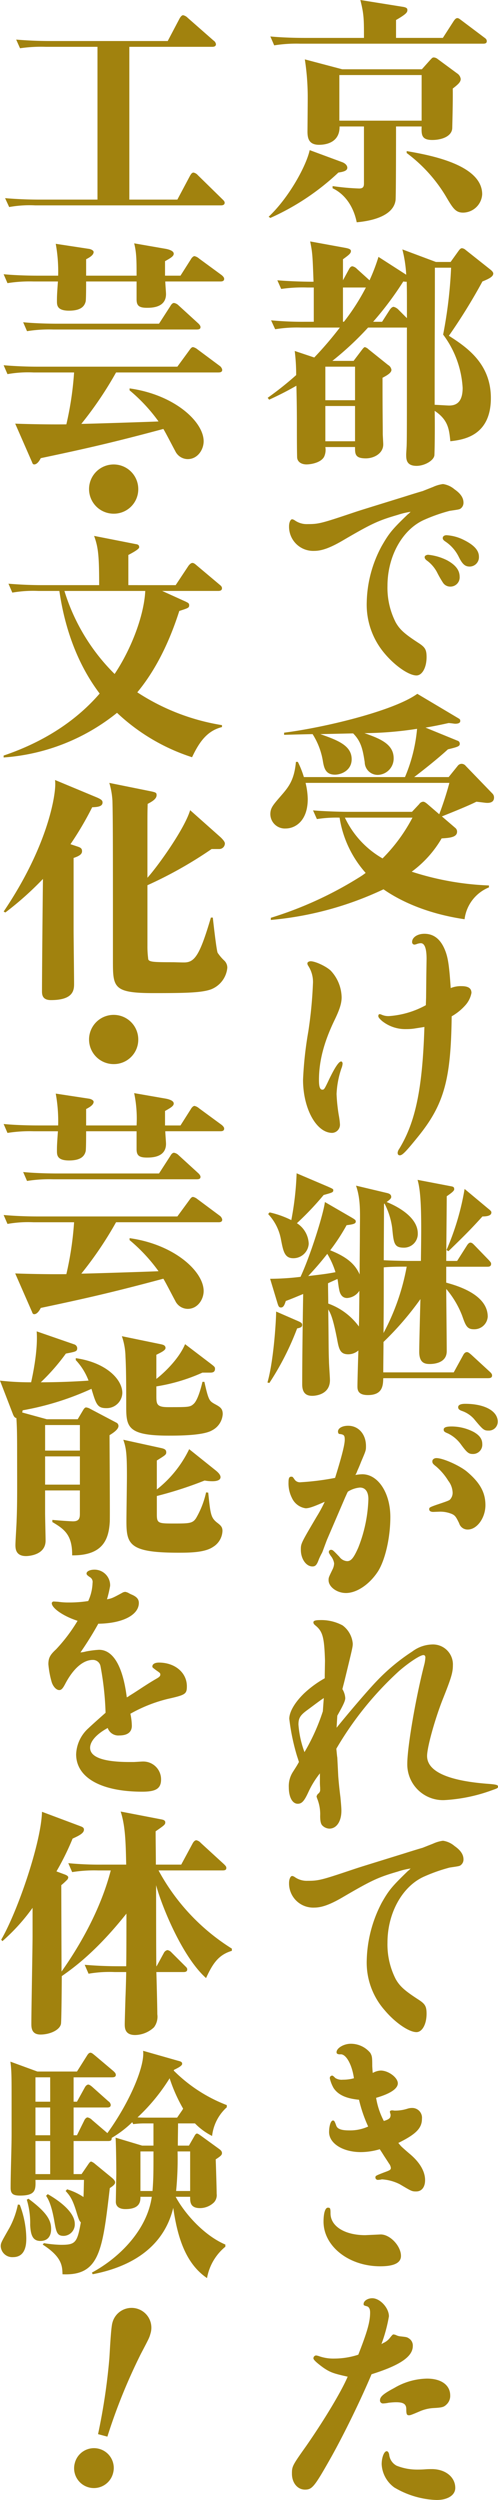 <svg id="main-catch" xmlns="http://www.w3.org/2000/svg" xmlns:xlink="http://www.w3.org/1999/xlink" width="118.891" height="596.687" viewBox="0 0 118.891 596.687">
  <defs>
    <clipPath id="clip-path">
      <rect id="長方形_152" data-name="長方形 152" width="118.891" height="596.687" fill="none"/>
    </clipPath>
  </defs>
  <g id="グループ_290" data-name="グループ 290" clip-path="url(#clip-path)">
    <path id="パス_3351" data-name="パス 3351" d="M45.834,41.187A58.24,58.24,0,0,1,29.59,52.018l-.4-.288c4.839-4.551,8.988-12.154,9.792-15.9l7.777,2.879c.749.288,1.211.809,1.211,1.325,0,.749-.978.98-2.132,1.151M80.4,10.427H36.732a33.42,33.42,0,0,0-6.221.4L29.59,8.7c3.571.347,7.6.347,8.179.347H51.941c0-4.437,0-5.645-.864-9.045l10.08,1.615c1.151.171,1.151.516,1.151.8,0,.519-.229.923-2.707,2.362V9.045H70.777L73.37,5.012c.174-.231.461-.692.864-.692.345,0,.633.288,1.037.578L80.626,8.93c.4.288.635.459.635.921,0,.519-.461.576-.864.576M73.139,21.142c.057,3.109-.116,8.928-.116,9.33,0,2.017-2.417,2.938-4.779,2.938-2.593,0-2.593-1.266-2.536-3.224H59.6c0,1.613,0,16.819-.114,17.626-.578,4.089-6.623,5.012-9.275,5.243-.69-3.457-2.591-6.625-5.76-8.122v-.521a56.952,56.952,0,0,0,6.335.578c.98,0,1.154-.461,1.154-1.211V30.186H46.122c.057,4.089-3.687,4.377-4.9,4.377-2.477,0-2.764-1.613-2.764-3.169,0-.4.057-6.511.057-7.717a59.581,59.581,0,0,0-.69-9.506l8.926,2.362H65.767l1.956-2.189c.461-.461.521-.633.923-.633a1.673,1.673,0,0,1,.921.4l4.61,3.4a1.884,1.884,0,0,1,.864,1.327c0,.747-.576,1.266-1.9,2.3m-7.432-3.226H46.065V28.8H65.708ZM75.616,50.75c-1.844,0-2.477-1.094-4.206-4.032a35.935,35.935,0,0,0-9.273-10.2V36.06c5.3.923,18.03,3.171,18.03,10.313a4.63,4.63,0,0,1-4.551,4.377" transform="translate(34.949)" fill="#a1820e"/>
    <path id="パス_3352" data-name="パス 3352" d="M80.351,35.782a135.53,135.53,0,0,1-8.008,12.963c4.434,2.822,10.023,6.74,10.023,14.864,0,9.159-6.74,9.963-9.678,10.31-.288-2.767-.459-5.072-3.744-7.26.057,1.5.057,7.72-.055,10.543-.059,1.266-2.305,2.593-4.265,2.593-2.477,0-2.477-1.615-2.477-2.709,0-.345.116-1.9.116-2.246.055-2.015.055-4.608.055-28.055H53.047a72.986,72.986,0,0,1-8.526,7.95h5.067l1.96-2.591c.231-.29.516-.694.749-.694a2.084,2.084,0,0,1,.861.521l4.667,3.744a1.607,1.607,0,0,1,.806,1.151c0,.692-.921,1.266-2.132,1.9,0,9.506.057,10.541.057,13.422,0,.345.116,2.074.116,2.479,0,2.189-2.246,3.338-4.149,3.338-2.591,0-2.591-1.035-2.591-2.705H42.849a3.889,3.889,0,0,1-.288,2.305c-.749,1.439-3.167,1.844-4.206,1.844-1.266,0-2.189-.637-2.244-1.672-.059-1.96-.059-6.164-.059-6.913,0-2.477,0-5.3-.114-10.2-2.305,1.325-4.149,2.246-6.509,3.34l-.347-.459a77.407,77.407,0,0,0,6.8-5.417,45.862,45.862,0,0,0-.345-5.76L40.2,53.929a85.2,85.2,0,0,0,6.107-7.144H37.09a31.987,31.987,0,0,0-6.221.4l-.98-2.132a78.849,78.849,0,0,0,8.238.345h1.958V37.224h-1.5a35.479,35.479,0,0,0-6.28.345L31.385,35.5c3.457.286,6.97.345,8.643.345-.231-6.109-.231-6.8-.806-9.62l8.526,1.556c.806.171,1.209.345,1.209.749,0,.574-.576.978-1.9,1.956V35.5l1.439-2.65c.171-.347.461-.692.809-.692a2.076,2.076,0,0,1,1.094.633l3,2.709a45.2,45.2,0,0,0,2.132-5.588l6.623,4.261a30.834,30.834,0,0,0-.923-6.047l8.01,3h3.512l1.9-2.65c.174-.231.461-.633.806-.633a1.523,1.523,0,0,1,.864.4L82.194,32.9c.519.4.747.749.747.978,0,.692-.861,1.211-2.591,1.9M49.936,56.117H42.849v8.008h7.087Zm0,9.39H42.849v8.412h7.087ZM47.055,37.224V45.4h.231a51.978,51.978,0,0,0,5.241-8.179Zm15.209-1.382a3.7,3.7,0,0,1-.806-.059,77.716,77.716,0,0,1-7.2,9.62h2.134l1.844-2.879c.171-.233.516-.692.921-.692a2.487,2.487,0,0,1,1.211.749l1.956,1.958c0-6.392,0-6.509-.055-8.7m8.7,12.616a108.063,108.063,0,0,0,1.9-15.958H69v.921c0,12.1-.057,15.325-.057,31.8.347,0,3.054.174,3.457.174,1.556,0,3.226-.635,3.226-4.206a23.387,23.387,0,0,0-4.665-12.73" transform="translate(34.824 31.398)" fill="#a1820e"/>
    <path id="パス_3353" data-name="パス 3353" d="M60.434,59.2a18.971,18.971,0,0,0-3.109.747c-4.551,1.327-6.107,2.017-12.9,5.992-3.112,1.844-5.184,2.593-6.97,2.593a5.766,5.766,0,0,1-6.05-5.876c0-.923.345-1.672.749-1.672a1.5,1.5,0,0,1,.578.233,4.957,4.957,0,0,0,3.109.921c2.65,0,3.283-.174,11-2.764,1.729-.578,2.129-.692,12.154-3.8,2.362-.749,3.918-1.211,4.322-1.323.286-.116,1.149-.461,2.477-.982a8.166,8.166,0,0,1,2.36-.69,5.415,5.415,0,0,1,2.767,1.268c1.5,1.037,2.129,2.072,2.129,3.169a1.69,1.69,0,0,1-.574,1.325c-.347.288-.347.288-2.709.633a39.55,39.55,0,0,0-5.933,2.072c-5.3,2.248-8.93,8.7-8.93,15.841a18.15,18.15,0,0,0,1.96,8.7c.978,1.729,2.132,2.764,5.415,4.9,1.613,1.039,1.96,1.613,1.96,3.4,0,2.477-1.037,4.377-2.419,4.377-1.789,0-5.072-2.246-7.548-5.184A18.008,18.008,0,0,1,49.952,80.74a29.33,29.33,0,0,1,3.571-13.365c1.727-3,2.419-3.916,6.335-7.66l.116-.057.171-.176Zm8.7,11.578c2.015,1.094,3,2.36,3,3.916a2.2,2.2,0,0,1-2.189,2.364,2.066,2.066,0,0,1-1.787-.923A25.814,25.814,0,0,1,66.712,73.6a8.331,8.331,0,0,0-2.246-2.65c-.516-.345-.69-.633-.69-.921s.288-.519.806-.576a12.861,12.861,0,0,1,4.551,1.325m4.032-4.839c2.419,1.211,3.571,2.477,3.571,3.975a2.231,2.231,0,0,1-2.189,2.362c-1.094,0-1.727-.521-2.593-2.248a9.37,9.37,0,0,0-3.34-3.8c-.4-.288-.519-.516-.519-.749,0-.4.347-.69.921-.69a10.555,10.555,0,0,1,4.149,1.151" transform="translate(37.601 62.951)" fill="#a1820e"/>
    <path id="パス_3354" data-name="パス 3354" d="M81.157,101.392c-.4,0-.633-.057-2.593-.283-1.784.919-5.931,2.591-8.236,3.509l3.226,2.769a1.129,1.129,0,0,1,.4.864c0,1.268-1.5,1.5-3.685,1.613a26.183,26.183,0,0,1-7.144,7.948A67.793,67.793,0,0,0,81.559,121.1v.461a9.464,9.464,0,0,0-5.817,7.6c-10.2-1.5-16.474-5.124-19.355-7.142a79.253,79.253,0,0,1-26.9,7.315v-.516a89.428,89.428,0,0,0,21.139-9.678,15.285,15.285,0,0,0,1.5-1.037A25.824,25.824,0,0,1,45.9,104.91a30.643,30.643,0,0,0-5.415.345l-.923-2.074c3.573.29,7.605.343,8.181.343H63.184l1.727-1.841a1.235,1.235,0,0,1,.923-.574c.231,0,.4.057.921.459l2.938,2.534a78.113,78.113,0,0,0,2.422-7.487H37.782a17.435,17.435,0,0,1,.519,3.859c0,5.357-3.112,7.027-5.243,7.027a3.458,3.458,0,0,1-3.687-3.4c0-1.5.635-2.189,2.419-4.263,1.844-2.129,3.283-3.742,3.687-8.236h.461a22.158,22.158,0,0,1,1.439,3.628H61.514A38.108,38.108,0,0,0,64.4,83.712a84.834,84.834,0,0,1-12.558,1.035c3.571,1.268,6.97,2.538,6.97,5.99a3.9,3.9,0,0,1-3.744,3.973,3.092,3.092,0,0,1-3.169-3.05c-.461-3-.864-4.953-2.764-6.854l-7.834.174c4.089,1.439,7.487,2.7,7.487,5.99,0,2.707-2.534,3.687-3.973,3.687-2.362,0-2.65-1.729-2.938-3.457a17.189,17.189,0,0,0-2.419-6.221c-2.536.055-4.9.112-6.8.169v-.516c9.561-1.209,26.152-5.186,31.8-9.273l9.965,5.933a.573.573,0,0,1,.288.574c0,.4-.4.635-1.211.635-.229,0-.345-.057-1.556-.171-2.072.461-3.454.745-5.529,1.094l7.605,3.112a.742.742,0,0,1,.576.749c0,.574-.4.743-2.824,1.321-2.879,2.652-7.144,5.935-8.065,6.625h8.236l2.134-2.648a1.2,1.2,0,0,1,.98-.519,1.31,1.31,0,0,1,.978.519l6.395,6.623a1.321,1.321,0,0,1,.345.923c0,1.264-1.268,1.264-1.613,1.264M47.172,104.91a22.065,22.065,0,0,0,8.985,9.733A39.826,39.826,0,0,0,63.3,104.91Z" transform="translate(35.169 90.239)" fill="#a1820e"/>
    <path id="パス_3355" data-name="パス 3355" d="M39.547,110.234a9.562,9.562,0,0,1,2.591,6.337c0,1.442-.461,2.938-1.784,5.645-2.477,5.184-3.63,9.678-3.63,14.112,0,1.556.231,2.305.809,2.305.4,0,.516-.174,1.266-1.729,1.613-3.454,2.65-5.01,3.224-5.01.176,0,.347.229.347.519a3.8,3.8,0,0,1-.288,1.151,21.783,21.783,0,0,0-1.154,6.107,41.11,41.11,0,0,0,.521,5.01,17.8,17.8,0,0,1,.288,2.189,1.955,1.955,0,0,1-1.844,2.077c-3.8,0-6.97-5.819-6.97-12.675A88.91,88.91,0,0,1,34.19,124.7,102.852,102.852,0,0,0,35.284,113.4a7.057,7.057,0,0,0-1.151-4.377,1.081,1.081,0,0,1-.174-.521c0-.288.286-.459.635-.516,1.035-.116,3.8,1.151,4.953,2.246M62.3,116.685l.057-5.472.059-3.8c0-2.477-.461-3.742-1.382-3.742A3.048,3.048,0,0,0,60,103.9a2.149,2.149,0,0,1-.519.114.589.589,0,0,1-.521-.635c0-1.094,1.27-1.956,2.938-1.956q3.458,0,5.015,4.144c.633,1.672.921,3.573,1.266,8.816a6.275,6.275,0,0,1,2.593-.461c1.613,0,2.362.519,2.362,1.613a6.118,6.118,0,0,1-1.556,3.052,12.867,12.867,0,0,1-3.169,2.536c-.174,15.033-1.784,20.968-7.95,28.631-2.938,3.628-3.8,4.549-4.434,4.549-.347,0-.519-.229-.519-.633a1.9,1.9,0,0,1,.345-.864c3.918-6.395,5.588-14.4,6.047-29.149-.345.057-.633.116-.69.116L59.766,124a12.362,12.362,0,0,1-2.189.174,8.866,8.866,0,0,1-5.819-1.958c-.633-.576-.864-.864-.864-1.154s.114-.459.345-.459a1.444,1.444,0,0,1,.4.114,3.954,3.954,0,0,0,1.9.345,21.305,21.305,0,0,0,8.7-2.593Z" transform="translate(39.423 121.448)" fill="#a1820e"/>
    <path id="パス_3356" data-name="パス 3356" d="M36.141,164.471a66.216,66.216,0,0,1-6.625,13.02l-.459-.116c1.5-5.241,2.072-14.861,2.072-16.936l4.9,2.134c.921.4,1.325.576,1.325,1.037,0,.574-.461.69-1.209.861m6.335-31.854a70.751,70.751,0,0,1-6.392,6.74,6.071,6.071,0,0,1,2.822,4.9,3.669,3.669,0,0,1-3.687,3.457c-2.189,0-2.417-1.844-3-4.782a11.917,11.917,0,0,0-3-5.759l.345-.4a22.416,22.416,0,0,1,5.184,1.844,71.97,71.97,0,0,0,1.268-11.176l7.432,3.167c1.154.519,1.325.578,1.325.866,0,.519-.231.574-2.305,1.151m39.345,43.72H56.707c-.059,1.732-.116,4.032-3.687,4.032-2.479,0-2.479-1.38-2.479-2.129,0-1.211.174-7.2.231-8.526a3.7,3.7,0,0,1-2.419.923c-2.015,0-2.248-1.327-2.707-3.8-.98-4.955-1.5-5.933-2.074-6.911.116,8.293.057,9.216.174,12.442,0,.633.231,3.744.231,4.434,0,3.747-4.032,3.747-4.2,3.747-.982,0-2.422-.233-2.422-2.709,0-4.149.057-11.4.231-21.6-2.764,1.151-3.052,1.266-4.147,1.67-.288.864-.521,1.556-1.154,1.556-.519,0-.633-.345-.923-1.325l-1.668-5.529a63,63,0,0,0,7.256-.461c2.364-5.07,5.474-14.978,5.821-17.859l6.164,3.573c1.094.633,1.209.749,1.209,1.094,0,.574-.864.69-2.191.861a46.884,46.884,0,0,1-3.916,5.992c4.089,1.613,5.992,3.4,7.027,5.76,0-2.938.059-8.065.059-9.792,0-4.608.286-7.893-.923-11.4l7.258,1.727c.519.114,1.154.288,1.154.98,0,.459-.749.921-1.094,1.209.574.231,7.43,2.881,7.43,7.489a3.282,3.282,0,0,1-3.342,3.4c-2.3,0-2.417-1.037-2.764-4.667a17.9,17.9,0,0,0-1.844-5.876l-.114.116c0,1.9-.059,11.288-.059,13.422,1.9.114,5.417.171,5.762.171H65.69c.116-8.638.233-15.9-.8-19.353l7.834,1.5c.635.114.923.171.923.749,0,.459-.982,1.094-1.787,1.67,0,2.189-.116,12.961-.116,15.437h2.593l2.305-3.628c.171-.288.516-.749.861-.749.4,0,.692.345.982.633l3.454,3.573c.345.4.519.576.519.864,0,.635-.519.69-.864.69H71.739v3.8c2.764.747,9.908,2.879,9.908,8.122a3.208,3.208,0,0,1-3.34,3c-1.613,0-1.96-.923-2.764-3.226a22.164,22.164,0,0,0-3.8-6.395c0,2.132.116,12.5.116,14.864,0,3.052-3.573,3.052-4.089,3.052-1.384,0-2.479-.459-2.479-2.938,0-1.786.231-10.6.29-12.556A72.7,72.7,0,0,1,56.764,167.7c0,1.67-.057,5.529-.057,7.258H73.526l2.246-4.092c.174-.345.461-.749.923-.749.345,0,.747.4,1.037.635l4.377,4.03c.516.461.576.694.576.923,0,.576-.519.633-.864.633m-38.48-29.666c-1.325,1.67-2.305,2.881-4.553,5.3,4.322-.519,4.61-.576,6.511-.921a19.815,19.815,0,0,0-1.958-4.38m4.722,10.541c-1.382,0-1.787-1.323-1.9-2.129-.114-.347-.288-2.074-.4-2.422-.345.174-1.956.866-2.244,1.039,0,1.209.055,3.571.055,4.839a15.568,15.568,0,0,1,7.318,5.472c.057-2.074.057-2.707.114-8.526a3.769,3.769,0,0,1-2.938,1.727m8.755-7.315c0,7.948,0,8.814-.055,15.668a54,54,0,0,0,5.531-15.841c-1.672,0-3.8,0-5.476.174m23.563-12.154c-2.767,3.054-4.263,4.551-8.122,8.293l-.461-.286a62,62,0,0,0,4.32-14.574l5.588,4.665c.806.633.806.749.806.978,0,.923-1.672.923-2.132.923" transform="translate(34.793 152.595)" fill="#a1820e"/>
    <path id="パス_3357" data-name="パス 3357" d="M40.509,184.962c-.635,1.668-1.037,2.822-1.151,3.052a15.1,15.1,0,0,0-.806,1.67c-.461,1.268-.806,1.613-1.5,1.613-1.5,0-2.767-1.787-2.767-3.975,0-1.5,0-1.5,3.8-7.948a34,34,0,0,0,1.9-3.514c-2.477,1.094-3.687,1.554-4.551,1.554a4.271,4.271,0,0,1-3.283-2.477,7.648,7.648,0,0,1-.809-3.744c0-.978.176-1.323.637-1.323.345,0,.345,0,.861.747a1.549,1.549,0,0,0,1.439.576,62.388,62.388,0,0,0,8.181-1.037c1.613-5.184,2.305-7.948,2.305-9.1,0-1.039-.171-1.268-1.325-1.384-.174-.055-.288-.288-.288-.576,0-.806,1.037-1.382,2.419-1.382,2.477,0,4.263,2.015,4.263,4.839,0,1.037,0,1.037-1.154,3.744-.288.747-.576,1.441-.921,2.191a3.988,3.988,0,0,1-.461.978,10.116,10.116,0,0,1,1.672-.174c3.742,0,6.682,4.434,6.682,10.2,0,4.9-1.211,10.2-2.94,12.963-2.015,3.109-5.07,5.182-7.66,5.182-2.189,0-4.147-1.494-4.147-3.05,0-.635,0-.635.978-2.65a3.483,3.483,0,0,0,.347-1.382,3.76,3.76,0,0,0-.809-1.787c-.345-.519-.461-.749-.461-.923a.519.519,0,0,1,.521-.519c.4,0,.461.057,2.015,1.672a2.463,2.463,0,0,0,1.844,1.035c.923,0,1.556-.747,2.65-3.224a34.1,34.1,0,0,0,2.419-11.581c0-1.784-.749-2.764-2.017-2.764a6.413,6.413,0,0,0-2.879.98c-.231.4-.4.864-.576,1.209Zm25.4-6.682c-.635,0-.98-.231-.98-.633s.057-.461,1.67-1.039c2.938-.978,2.938-1.037,3.226-1.209a2.325,2.325,0,0,0,.692-1.784,4.874,4.874,0,0,0-1.037-2.767,14.46,14.46,0,0,0-2.881-3.4c-.806-.633-.921-.8-.921-1.266,0-.4.4-.749.98-.749,1.554,0,5.415,1.727,7.2,3.167,3.171,2.65,4.494,5.015,4.494,8.065s-2.017,5.821-4.206,5.821a2.093,2.093,0,0,1-2.072-1.5c-.749-1.556-.98-1.844-1.67-2.189a7.3,7.3,0,0,0-2.883-.578Zm9.675-19.067c1.384.8,2.017,1.67,2.017,2.879a2.211,2.211,0,0,1-2.246,2.362c-.98,0-1.382-.288-2.822-2.246a8.354,8.354,0,0,0-3.112-2.65c-.864-.345-1.037-.519-1.037-.923,0-.516.576-.749,1.9-.749a11.45,11.45,0,0,1,5.3,1.327m5.7-2.479a2.093,2.093,0,0,1-2.132,2.134c-1.151,0-1.325-.116-3.573-2.824a6.858,6.858,0,0,0-2.938-1.9c-.574-.229-.8-.459-.8-.861,0-.521.576-.806,1.67-.806,4.665,0,7.777,1.727,7.777,4.261" transform="translate(37.538 182.579)" fill="#a1820e"/>
    <path id="パス_3358" data-name="パス 3358" d="M38.807,212.546a21.831,21.831,0,0,0-2.764,4.494c-.98,2.129-1.556,2.764-2.534,2.764-1.268,0-2.134-1.556-2.134-3.975a6.237,6.237,0,0,1,.982-3.63c.919-1.439.919-1.439,1.439-2.36-.174-.576-.345-1.094-.461-1.439a51.577,51.577,0,0,1-1.844-8.871c0-1.672,1.325-3.918,3.514-6.05a24.919,24.919,0,0,1,4.953-3.628v-.866l.059-3.34c-.174-5.531-.519-6.97-2.305-8.412-.345-.286-.461-.461-.461-.747,0-.347.461-.519,1.5-.519a10.673,10.673,0,0,1,5.472,1.266,6.045,6.045,0,0,1,2.422,4.32c0,.806,0,.806-2.017,9.1l-.459,1.784a4.719,4.719,0,0,1,.69,2.132c0,.633-.4,1.556-1.9,4.206l-.174,2.881c3.4-4.206,7.777-9.275,9.561-11.119a47.118,47.118,0,0,1,8.526-7.087,8.248,8.248,0,0,1,4.725-1.668,4.761,4.761,0,0,1,4.953,5.01c0,1.672-.4,3-2.3,7.777-1.9,4.722-3.859,11.693-3.859,13.826,0,3.628,4.839,5.876,14.226,6.625,2.364.171,2.709.288,2.709.69,0,.345-.116.4-1.442.864a38.962,38.962,0,0,1-11.462,2.362,8.526,8.526,0,0,1-8.757-8.7c0-3.977,2.015-15.786,4.089-23.792a9.359,9.359,0,0,0,.231-1.556c0-.347-.174-.576-.461-.576-.806,0-3.571,1.844-5.876,3.859A78.841,78.841,0,0,0,42.725,206.67c.114,1.094.171,1.844.231,2.074l.229,4.492q.175,2.334.521,5.012c.114,1.325.229,2.419.229,3.226,0,2.536-1.151,4.265-2.879,4.265a2.491,2.491,0,0,1-1.615-.694c-.4-.345-.576-1.035-.576-2.36a10,10,0,0,0-.747-4.206c-.059-.231-.116-.345-.116-.4a1.271,1.271,0,0,1,.4-.69,1.108,1.108,0,0,0,.461-1.037v-.4a14.766,14.766,0,0,1-.057-1.729Zm.923-17.973c-.866.578-.866.578-3.8,2.767-1.844,1.323-2.248,2.015-2.248,3.571a23.885,23.885,0,0,0,1.439,6.566,48.646,48.646,0,0,0,4.38-9.735Z" transform="translate(37.57 210.712)" fill="#a1820e"/>
    <path id="パス_3359" data-name="パス 3359" d="M60.434,206.556a18.751,18.751,0,0,0-3.109.749c-4.551,1.325-6.107,2.017-12.9,5.99-3.112,1.844-5.184,2.593-6.97,2.593a5.766,5.766,0,0,1-6.05-5.876c0-.923.345-1.672.749-1.672a1.5,1.5,0,0,1,.578.233,4.957,4.957,0,0,0,3.109.921c2.65,0,3.283-.171,11-2.764,1.732-.578,2.132-.69,12.156-3.8,2.362-.749,3.918-1.211,4.322-1.325.286-.116,1.149-.462,2.474-.98a8.149,8.149,0,0,1,2.362-.692,5.4,5.4,0,0,1,2.764,1.268c1.5,1.037,2.132,2.074,2.132,3.169a1.678,1.678,0,0,1-.576,1.325c-.345.288-.345.288-2.707.635a39.3,39.3,0,0,0-5.933,2.072c-5.3,2.246-8.93,8.7-8.93,15.841a18.15,18.15,0,0,0,1.96,8.7c.978,1.727,2.132,2.764,5.415,4.894,1.613,1.039,1.958,1.615,1.958,3.4,0,2.477-1.035,4.377-2.417,4.377-1.789,0-5.072-2.246-7.548-5.184a17.2,17.2,0,0,1-4.32-12.038,31.053,31.053,0,0,1,3.571-13.653c1.729-3.054,2.477-3.918,6.337-7.663l.116-.057.171-.174Z" transform="translate(37.601 239.408)" fill="#a1820e"/>
    <path id="パス_3360" data-name="パス 3360" d="M48.8,267.493c2.248,0,4.839,2.764,4.839,5.127,0,1.67-1.672,2.477-4.955,2.477-7.489,0-13.536-4.782-13.536-10.658,0-2.017.4-3.34,1.037-3.34.576,0,.633.171.633,1.439.057,3.054,3.457,5.127,8.3,5.127Zm-.635-13.02a.586.586,0,0,1-.633-.519c0-.459,0-.459,2.074-1.266,1.442-.521,1.613-.637,1.613-1.1a2.036,2.036,0,0,0-.461-1.037c-.057-.114-.057-.114-1.151-1.787-.4-.633-.461-.749-1.037-1.611a16.179,16.179,0,0,1-4.492.69c-4.322,0-7.605-2.074-7.605-4.779,0-1.442.4-2.767.923-2.767.286,0,.4.116.806,1.268.288.749,1.209,1.094,3.05,1.094a10.393,10.393,0,0,0,4.553-.923,33.477,33.477,0,0,1-2.189-6.392c-3.054-.288-4.955-1.154-6.05-2.767a8.272,8.272,0,0,1-.921-2.36.587.587,0,0,1,.516-.635c.174,0,.233,0,.806.576a2.82,2.82,0,0,0,1.787.4,9.568,9.568,0,0,0,2.65-.345c-.461-3.342-1.96-5.933-3.283-5.7-.633,0-.866-.171-.866-.516,0-.98,1.729-2.017,3.4-2.017a6.029,6.029,0,0,1,4.665,2.189c.4.749.461.923.461,3.167.057.982.057.982.116,1.615a4.311,4.311,0,0,1,1.9-.576c1.844,0,4.089,1.67,4.089,3.052,0,1.268-1.784,2.479-5.184,3.457a18.088,18.088,0,0,0,1.844,5.531c1.266-.4,1.611-.692,1.611-1.442a.651.651,0,0,0-.055-.288c-.057-.231-.116-.4-.116-.461,0-.229.231-.345.519-.345h.231a1.575,1.575,0,0,0,.461.059,9.683,9.683,0,0,0,2.993-.461,3.579,3.579,0,0,1,1.094-.174,2.333,2.333,0,0,1,2.362,2.591c0,2.248-1.439,3.687-5.645,5.762.345.4.578.692.692.806s.864.806,2.017,1.787c2.417,2.015,3.685,4.2,3.685,6.278,0,1.67-.806,2.707-2.129,2.707-1.037,0-1.094-.057-3.92-1.727a10.927,10.927,0,0,0-4.144-1.154.954.954,0,0,0-.4.059Z" transform="translate(42.09 265.815)" fill="#a1820e"/>
    <path id="パス_3361" data-name="パス 3361" d="M41.106,287.525c-4.032,7.142-4.551,7.777-6.278,7.777-1.787,0-3.112-1.613-3.112-3.8,0-1.786.114-1.96,3.457-6.682,4.551-6.568,8.467-13.191,9.849-16.474-3.4-.749-4.2-1.037-5.876-2.191-1.556-1.151-2.3-1.841-2.3-2.189a.691.691,0,0,1,.635-.69,3.5,3.5,0,0,1,.69.171,10.306,10.306,0,0,0,3.687.576,18.575,18.575,0,0,0,5.7-.921c2.189-5.588,2.824-7.893,2.824-10.082,0-.864-.29-1.382-.866-1.5-.633-.171-.69-.229-.69-.516,0-.749.978-1.382,2.072-1.382,1.844,0,3.975,2.3,3.975,4.32a36.541,36.541,0,0,1-1.787,6.625c.233-.116.461-.288.519-.288a4.055,4.055,0,0,0,1.556-1.27c.519-.633.635-.747.806-.747a2.073,2.073,0,0,1,.635.174,2.8,2.8,0,0,0,1.035.288c1.5.171,1.556.171,2.132.574a2,2,0,0,1,.806,1.729c0,2.536-3.052,4.608-9.849,6.74-2.422,5.762-6.28,13.767-9.62,19.76m28.4-14.69a2.823,2.823,0,0,1-.806,2.074c-.692.69-1.037.806-3.112.921a9.555,9.555,0,0,0-3.4.806c-2.017.866-2.248.923-2.538.923-.516,0-.633-.288-.633-1.439,0-1.211-.633-1.672-2.417-1.672-.635,0-1.154.057-1.787.116a7.1,7.1,0,0,1-1.268.171.713.713,0,0,1-.806-.749c0-.864.806-1.554,3.4-2.938a15.853,15.853,0,0,1,7.834-2.244c3.4,0,5.531,1.554,5.531,4.03M54.93,286.89a3.372,3.372,0,0,0,1.784,2.707,13.114,13.114,0,0,0,4.841.923c.635,0,1.037,0,1.9-.057.633-.057,1.211-.057,1.672-.057,3.224,0,5.586,1.9,5.586,4.494,0,1.727-1.787,2.879-4.492,2.879a21.086,21.086,0,0,1-10.082-3,7.29,7.29,0,0,1-3-5.531c0-1.613.576-3.112,1.209-3.112.231,0,.461.233.576.749" transform="translate(37.978 298.909)" fill="#a1820e"/>
    <path id="パス_3362" data-name="パス 3362" d="M30.217,9.2V45.662H41.681l3-5.645c.288-.519.519-.806.866-.806a1.876,1.876,0,0,1,1.035.633l5.819,5.7c.231.229.576.516.576.864,0,.576-.576.633-.864.633H7.75a27.3,27.3,0,0,0-6.221.4L.551,45.317c2.764.231,5.472.345,8.238.345H22.613V9.2H10.343a34.552,34.552,0,0,0-6.221.345L3.2,7.47c2.705.229,5.415.345,8.181.345h28L42.2,2.457c.231-.4.519-.806.866-.806a2.195,2.195,0,0,1,1.094.633L50.321,7.7a1.248,1.248,0,0,1,.576.866c0,.576-.576.633-.861.633Z" transform="translate(0.66 1.977)" fill="#a1820e"/>
    <path id="パス_3363" data-name="パス 3363" d="M52.18,35.531H38.989c0,.461.174,2.593.174,3,0,3.226-3.342,3.285-4.551,3.285-1.9,0-2.477-.521-2.477-2.017V35.531H20.093c0,.576,0,4.377-.114,4.782-.286,1.151-1.151,2.189-3.973,2.189-2.883,0-2.883-1.323-2.883-2.305s0-1.382.233-4.665H7.537a33.466,33.466,0,0,0-6.223.4L.393,33.8c3.571.345,7.6.345,8.181.345h4.839a36.961,36.961,0,0,0-.578-7.605l7.953,1.211c.4.059,1.094.345,1.094.749,0,.806-1.154,1.382-1.789,1.727v3.918H32.135c0-3.457,0-5.472-.578-7.717l7.605,1.323c.861.174,1.844.519,1.844,1.154,0,.574-.635.978-2.077,1.784v3.457h3.687L45.1,30.23c.114-.229.516-.749.864-.749a2.518,2.518,0,0,1,1.094.578l5.417,3.975c.055.057.574.461.574.864,0,.576-.519.633-.864.633m-.459,21.717H27.237a87.5,87.5,0,0,1-8.293,12.271c1.5,0,15.725-.461,18.432-.578a40.155,40.155,0,0,0-6.913-7.43V61.05c10.715,1.5,17.685,7.95,17.685,12.618,0,2.015-1.442,4.261-3.8,4.261a3.332,3.332,0,0,1-3-1.958c-.4-.692-2.305-4.437-2.824-5.241C26.718,73.9,20.21,75.395,9.264,77.7c-.69,1.382-1.325,1.5-1.556,1.5s-.4-.114-.519-.519L3.157,69.462c1.211.057,6.97.229,12.213.171a77.332,77.332,0,0,0,1.844-12.385H7.537a27.914,27.914,0,0,0-6.223.4L.393,55.521c2.709.229,5.474.345,8.181.345H41.868L44.694,52c.4-.574.633-.806.919-.806a2.526,2.526,0,0,1,1.037.519l5.417,4.032a1.483,1.483,0,0,1,.516.866c0,.576-.516.633-.861.633M46.478,46.995H12.2a33.239,33.239,0,0,0-6.221.4l-.923-2.132c3.573.345,7.605.345,8.181.345H37.49L40.2,41.407c.114-.229.461-.749.864-.749a2.026,2.026,0,0,1,1.094.578l4.725,4.32s.516.461.516.861c0,.521-.459.578-.921.578" transform="translate(0.471 31.65)" fill="#a1820e"/>
    <path id="パス_3364" data-name="パス 3364" d="M15.55,62.2a5.876,5.876,0,1,1,5.876-5.876A5.828,5.828,0,0,1,15.55,62.2" transform="translate(11.584 60.407)" fill="#a1820e"/>
    <path id="パス_3365" data-name="パス 3365" d="M8.687,71.343a28.93,28.93,0,0,0-6.221.4l-.921-2.132c2.705.229,5.472.345,8.181.345H23.2c0-7.144-.229-9.043-1.209-11.752l9.965,1.96c.4.055.806.171.806.749,0,.459-1.613,1.323-2.593,1.844v7.2H41.464l3.054-4.608c.174-.231.576-.692.923-.692.229,0,.459.057,1.035.578l5.472,4.606c.288.233.576.461.576.866,0,.519-.459.633-.861.633H38.239l5.588,2.534c.578.29.866.4.866.866,0,.633-.233.69-2.362,1.382C39.392,85.341,35.7,91.448,32.305,95.539a51.963,51.963,0,0,0,20.219,7.832v.461c-3.454.866-5.355,3.4-7.142,7.2a47.164,47.164,0,0,1-17.916-10.6A48.533,48.533,0,0,1,.394,111.091v-.459c11.576-3.918,18.663-9.851,22.926-14.8C16.464,86.78,14.449,76.47,13.7,71.343Zm6.223,0A47.5,47.5,0,0,0,26.891,91.162c4.032-6.05,7.027-14,7.315-19.819Z" transform="translate(0.472 69.702)" fill="#a1820e"/>
    <path id="パス_3366" data-name="パス 3366" d="M21.536,91.23a76.894,76.894,0,0,1-5.184,8.814l1.206.4c1.039.347,1.556.459,1.556,1.268,0,.633-.461,1.094-2.015,1.613v17.107c0,2.017.114,11,.114,12.846,0,1.442,0,3.975-5.529,3.975-2.074,0-2.132-1.325-2.132-2.132,0-4.263.174-22.983.229-26.787A75.484,75.484,0,0,1,.8,116.345l-.4-.231C10.821,100.677,12.72,88.808,12.72,85.756a8.682,8.682,0,0,0-.055-1.037l9.675,4.032c1.268.519,1.672.806,1.672,1.327,0,.978-1.154,1.094-2.477,1.151m28.283,43.492c-2.305.8-6.221.864-13.653.864-9.678,0-9.678-1.382-9.678-7.891,0-26.9,0-33.472-.116-38.02a18.577,18.577,0,0,0-.749-4.263l9.392,1.9c1.727.345,1.9.4,1.9,1.035,0,.923-1.151,1.556-2.132,2.077-.057,2.015-.057,2.36-.057,5.817v11.809c2.36-2.591,8.871-11.638,10.194-16.129l7.318,6.509c.345.347.98.98.98,1.442a1.339,1.339,0,0,1-1.327,1.325H50.048a98.783,98.783,0,0,1-15.321,8.64v14.516a22.045,22.045,0,0,0,.171,2.938c0,.864.98.921,5.819.921.576,0,1.787.057,2.764.057,2.536,0,3.744-1.727,6.395-10.713h.459c.116,1.094.866,7.777,1.154,8.41a11.116,11.116,0,0,0,1.5,1.784,2.341,2.341,0,0,1,.809,1.789,6.156,6.156,0,0,1-3.975,5.184" transform="translate(0.472 101.447)" fill="#a1820e"/>
    <path id="パス_3367" data-name="パス 3367" d="M15.55,121.982a5.876,5.876,0,1,1,5.876-5.876,5.828,5.828,0,0,1-5.876,5.876" transform="translate(11.584 131.995)" fill="#a1820e"/>
    <path id="パス_3368" data-name="パス 3368" d="M52.18,127.828H38.989c0,.461.174,2.593.174,3,0,3.228-3.342,3.285-4.551,3.285-1.9,0-2.477-.519-2.477-2.015v-4.265H20.093c0,.578,0,4.38-.114,4.784-.286,1.149-1.151,2.189-3.973,2.189-2.883,0-2.883-1.325-2.883-2.305s0-1.382.233-4.667H7.537a33.467,33.467,0,0,0-6.223.4L.393,126.1c3.571.345,7.6.345,8.181.345h4.839a36.926,36.926,0,0,0-.578-7.6l7.953,1.211c.4.057,1.094.345,1.094.749,0,.8-1.154,1.382-1.789,1.727v3.916H32.135a29.7,29.7,0,0,0-.578-7.717l7.605,1.325c.861.171,1.844.516,1.844,1.151,0,.576-.635.98-2.077,1.787v3.454h3.687L45.1,122.53c.114-.231.516-.749.864-.749a2.512,2.512,0,0,1,1.094.576l5.417,3.977c.055.055.574.459.574.861,0,.578-.519.633-.864.633m-.459,21.72H27.237a87.466,87.466,0,0,1-8.293,12.268c1.5,0,15.725-.459,18.432-.576a40.229,40.229,0,0,0-6.913-7.432v-.462c10.715,1.5,17.685,7.953,17.685,12.618,0,2.017-1.442,4.261-3.8,4.261a3.33,3.33,0,0,1-3-1.956c-.4-.692-2.305-4.437-2.824-5.243C26.718,166.193,20.21,167.692,9.264,170c-.69,1.382-1.325,1.5-1.556,1.5s-.4-.114-.519-.519l-4.032-9.216c1.211.057,6.97.231,12.213.174a77.407,77.407,0,0,0,1.844-12.385H7.537a27.975,27.975,0,0,0-6.223.4l-.921-2.132c2.709.231,5.474.345,8.181.345H41.868l2.826-3.859c.4-.576.633-.806.919-.806a2.5,2.5,0,0,1,1.037.519l5.417,4.032a1.47,1.47,0,0,1,.516.864c0,.578-.516.635-.861.635m-5.243-10.256H12.2a33.434,33.434,0,0,0-6.221.4l-.923-2.132c3.573.345,7.605.345,8.181.345H37.49l2.709-4.2c.114-.231.461-.749.864-.749a2.036,2.036,0,0,1,1.094.576l4.725,4.32s.516.461.516.864c0,.521-.459.576-.921.576" transform="translate(0.471 142.171)" fill="#a1820e"/>
    <path id="パス_3369" data-name="パス 3369" d="M18.089,151c7.256,1.037,11.117,5.07,11.117,8.3a3.74,3.74,0,0,1-3.861,3.63c-2.129,0-2.417-.98-3.512-4.61a67.627,67.627,0,0,1-16.417,5.127c-.057.231-.057.288-.116.521l5.876,1.611h7.372l1.268-2.132c.231-.4.461-.69.747-.69a2.529,2.529,0,0,1,.982.345l6.221,3.283a.871.871,0,0,1,.519.806c0,.809-1.268,1.67-2.134,2.189,0,2.248.116,19.01.059,20.623-.231,4.092-1.5,8.124-8.985,8.065.055-4.9-1.9-6.278-4.725-7.948V189.6c1.094.114,4.263.345,4.953.345,1.5,0,1.615-.864,1.615-1.787v-5.588h-8.3v5.417c0,1.037.116,5.645.116,6.568,0,3.685-4.608,3.685-4.667,3.685-2.477,0-2.534-1.784-2.534-2.65,0-.978.288-5.127.288-5.99.174-4.38.114-8.124.114-16.36,0-4.725-.057-5.99-.171-7.95-.29-.057-.519-.171-.806-.864L0,156.359a63.825,63.825,0,0,0,7.432.4c.229-1.094,1.672-7.372,1.323-12.154l8.988,3.112a1.007,1.007,0,0,1,.692.864c0,.806-.288.864-2.707,1.325a49.609,49.609,0,0,1-5.99,6.854c.806,0,5.76,0,11.4-.4a14.778,14.778,0,0,0-3.052-4.9Zm-7.318,22.062h8.3v-6.1h-8.3Zm0,8.124h8.3v-6.74h-8.3Zm39.46-28.921c.98.749,1.1.866,1.1,1.268,0,.921-.749.921-1.211.921H48.331a42.954,42.954,0,0,1-11,3.287v2.129c0,2.074,0,2.822,2.824,2.822,4.953,0,5.241,0,6.107-.806,1.037-.978,1.844-4.261,2.072-5.239h.461c.98,4.434,1.211,4.549,2.36,5.239,1.384.749,2.017,1.094,2.017,2.479a4.674,4.674,0,0,1-2.534,3.859c-2.132,1.268-8.065,1.268-10.427,1.268-9.792,0-10.08-2.132-10.08-6.97,0-4.32,0-8.583-.174-11.866a15.825,15.825,0,0,0-.866-4.9l9.218,1.9c.519.114,1.209.229,1.209.921,0,.576-1.151,1.094-2.189,1.613v5.76c1.787-1.382,5.357-4.722,6.856-8.293Zm1.325,25.578c.345.288,1.094.923,1.094,1.556,0,.864-1.266.978-1.9.978a9.775,9.775,0,0,1-1.9-.171A91.488,91.488,0,0,1,37.445,183.9v4.434c0,2.132.4,2.132,4.263,2.132,3.571,0,4.318-.057,5.127-1.325a21.309,21.309,0,0,0,2.362-6.107l.516.059c.519,5.127.635,5.933,2.017,7.085.978.749,1.382,1.094,1.382,2.074a4.676,4.676,0,0,1-2.246,3.8c-2.015,1.382-5.762,1.382-8.353,1.382-11.638,0-12.33-2.017-12.33-7.489,0-1.727.116-9.275.116-10.772,0-5.415-.171-6.682-.864-8.7l8.928,1.958c.806.171,1.327.345,1.327,1.037,0,.576-.233.69-2.248,1.958v6.913a27.325,27.325,0,0,0,7.72-9.62Z" transform="translate(0 173.16)" fill="#a1820e"/>
    <path id="パス_3370" data-name="パス 3370" d="M25.709,216.4c1.037-.057,1.784-.116,2.07-.116a4.248,4.248,0,0,1,4.382,4.263c0,2.189-1.211,2.938-4.492,2.938-9.8,0-15.786-3.342-15.786-8.928a8.786,8.786,0,0,1,2.938-6.223c.29-.288,1.611-1.5,4.089-3.687A71.6,71.6,0,0,0,17.7,193.532a1.83,1.83,0,0,0-1.841-1.5c-2.305,0-4.665,2.072-6.57,5.7-.571,1.094-.919,1.5-1.437,1.5-.69,0-1.439-.809-1.787-1.844a21.882,21.882,0,0,1-.809-4.32c0-1.5.4-2.248,1.844-3.571a39.589,39.589,0,0,0,5.127-6.8c-3.283-1.037-6.162-3-6.162-4.206a.466.466,0,0,1,.519-.4l.978.059a15.8,15.8,0,0,0,2.419.174,29.3,29.3,0,0,0,4.786-.345,11.156,11.156,0,0,0,1.035-4.32,1.326,1.326,0,0,0-.637-1.384c-.688-.459-.8-.633-.8-.864,0-.519.8-.923,1.9-.923A3.73,3.73,0,0,1,20,174.348a29.088,29.088,0,0,1-.752,3.226c1.1-.229,1.213-.229,3.632-1.556a1.561,1.561,0,0,1,.747-.229,3.073,3.073,0,0,1,.694.229,6.4,6.4,0,0,0,.919.461c1.154.516,1.615,1.094,1.615,1.96,0,2.879-3.918,4.894-9.68,4.953a78.968,78.968,0,0,1-4.261,6.856,7.046,7.046,0,0,0,1.323-.233,23.075,23.075,0,0,1,3.109-.4c3.4,0,5.7,3.973,6.628,11.348a1.941,1.941,0,0,0,.576-.347c1.325-.8,2.591-1.668,3.857-2.477.176-.114,1.5-.978,2.828-1.727.571-.345.747-.576.747-.864,0-.345-.059-.4-.982-1.037-.919-.69-.919-.69-.919-.923,0-.576.633-.921,1.556-.921,3.857,0,6.682,2.419,6.682,5.647,0,1.9-.347,2.072-4.667,3.05a34.948,34.948,0,0,0-8.816,3.516,14.586,14.586,0,0,1,.347,2.879c0,1.5-1.037,2.305-3,2.305a2.672,2.672,0,0,1-2.762-1.784c-2.648,1.439-4.2,3.167-4.2,4.722,0,2.248,3.167,3.4,9.445,3.4Z" transform="translate(6.293 204.15)" fill="#a1820e"/>
    <path id="パス_3371" data-name="パス 3371" d="M23.29,210.816a33.2,33.2,0,0,0-6.221.4l-.923-2.134a77.152,77.152,0,0,0,8.181.345h5.645c-.116-5.01-.174-9.159-1.325-12.67l9.849,1.9c.231.055.806.171.806.69s-.229.692-2.305,2.132c0,2.305.059,5.7.059,7.948h6.05l2.762-5.127c.174-.288.461-.69.866-.69a1.966,1.966,0,0,1,1.037.633l5.529,5.07c.4.4.578.576.578.921,0,.521-.461.578-.866.578H37.692A49.972,49.972,0,0,0,55.2,229.479V230c-3,.921-4.434,2.707-6.162,6.509-5.588-4.953-10.543-16.993-11.926-22.177,0,3.052,0,16.589.057,19.355h.059l1.727-3.169a1.259,1.259,0,0,1,.864-.692,1.721,1.721,0,0,1,.98.578l3.169,3.167c.345.347.576.521.576.866,0,.576-.519.633-.866.633H37.171c.059,1.615.231,8.64.231,10.082a4.2,4.2,0,0,1-.8,3.109A6.729,6.729,0,0,1,32.1,250.1c-2.479,0-2.479-1.727-2.479-2.65,0-.4.116-4.32.174-6.28.057-1.266.174-5.127.174-6.1H27.206a28.944,28.944,0,0,0-6.221.4l-.923-2.132c2.709.229,5.474.345,8.181.345h1.729c.055-1.958.055-10.772.055-12.558-7.2,9.045-12.556,12.9-15.437,14.919,0,1.211-.057,9.794-.171,11.236-.116,1.556-2.593,2.705-4.9,2.705-2.189,0-2.189-1.67-2.189-2.648,0-3.34.288-18.03.288-20.97v-6.625a46.632,46.632,0,0,1-7.2,7.953l-.29-.347c3.977-6.856,9.563-23.271,9.737-30.529l9.216,3.454c.461.174.806.345.806.807,0,.809-1.037,1.382-2.707,2.132a63.945,63.945,0,0,1-3.859,7.834l2.015.749c.461.174.806.4.806.692a1.052,1.052,0,0,1-.4.69,15.646,15.646,0,0,1-1.266,1.154c0,3.283.057,17.683.057,20.621,3.918-5.529,9.216-14.343,11.752-24.135Z" transform="translate(0.157 235.612)" fill="#a1820e"/>
    <path id="パス_3372" data-name="パス 3372" d="M3.017,272a2.754,2.754,0,0,1-2.938-2.591c0-.806.171-1.039,2.132-4.494a20.337,20.337,0,0,0,1.958-5.472l.459.057a23.245,23.245,0,0,1,1.556,7.948c0,1.154,0,4.551-3.167,4.551M50.541,243.08a15.364,15.364,0,0,1-4.092-3H42.417c0,.866-.057,3.516-.057,5.3h2.65l1.325-2.305c.114-.229.345-.573.576-.573.288,0,.692.345,1.037.573l4.206,3.055c.4.288.747.576.747,1.037s-.345.747-1.5,1.5c.057,1.266.231,7.087.231,8.238A2.522,2.522,0,0,1,51,258.922,4.826,4.826,0,0,1,47.66,260.3c-2.419,0-2.362-1.554-2.362-2.705H41.842c2.305,4.261,6.973,9.33,11.866,11.4v.516a12.486,12.486,0,0,0-4.377,7.491c-5.01-3.4-7.027-9.5-8.065-16.764-2.534,10.484-11.693,14.4-19.241,15.844l-.171-.4c6.737-3.63,13.191-10.31,14.286-18.087H33.432c0,.921.057,2.938-3.571,2.938-.4,0-2.364,0-2.305-1.844l.116-6.568c0-1.613-.059-7.142-.176-8.64l6.337,1.9h2.709v-5.3H34.355a20.4,20.4,0,0,0-2.652.174l-.229-.461a25.742,25.742,0,0,1-4.9,3.744c0,.519-.114.749-.864.749H17.476v7.891h1.9l1.5-2.189c.231-.345.519-.806.806-.806a2.941,2.941,0,0,1,.923.576l3.859,3.169c.576.461.923.864.923,1.209,0,.4-.29.749-1.268,1.382C24.387,270.386,23.7,276.49,14.826,276.09c-.059-1.9-.059-4.092-4.725-7.087l.288-.345a27.442,27.442,0,0,0,4.092.4c3.4,0,3.857-.461,4.722-5.36-.288-.288-.461-.516-.978-2.246-.982-3.285-1.615-4.092-2.65-5.243l.345-.4a14.665,14.665,0,0,1,3.916,1.844c.057-1.151.057-1.786.116-4.089H8.372c.059,2.3.116,3.742-3.685,3.742-1.556,0-2.248-.345-2.248-1.844,0-3.571.233-9.33.233-12.9v-8.008c0-5.529,0-7.142-.288-9.216l6.45,2.362H18.28l2.362-3.744c.174-.288.461-.749.866-.749.345,0,.8.461,1.037.633l4.434,3.747c.288.286.576.519.576.921,0,.519-.519.576-.921.576H17.476V234.9h.8l1.844-3.342c.231-.459.578-.749.864-.749.347,0,.98.578,1.037.635l3.744,3.342a1.235,1.235,0,0,1,.578.861c0,.578-.461.635-.866.635H17.476v6.625h.8L20.01,239.4c.114-.288.459-.749.806-.749a2.112,2.112,0,0,1,1.094.633l3.63,3.112c5.529-7.663,8.985-16.186,8.526-19.645l8.293,2.364c.692.171,1.037.286,1.037.747,0,.519-1.266,1.094-1.958,1.442l-.057.171a36.19,36.19,0,0,0,12.671,8.238v.519a10.805,10.805,0,0,0-3.512,6.854M9.583,268.14c-1.727,0-2.362-1.154-2.477-3.859a19.105,19.105,0,0,0-.806-5.992l.4-.231c4.434,3.285,5.412,5.184,5.412,7.2,0,2.248-1.323,2.881-2.534,2.881m2.305-39.058H8.372V234.9h3.516Zm0,7.2H8.372v6.627h3.516Zm0,8.008H8.372v7.891h3.516Zm3.226,22.638c-1.615,0-1.787-.864-2.305-3.916-.692-3.747-1.439-4.955-1.9-5.648l.4-.4c.578.345,6.454,3.573,6.454,7.085a2.734,2.734,0,0,1-2.65,2.881M40.4,229.313a45.454,45.454,0,0,1-7.66,9.333c.866.057,1.787.057,2.65.057h6.8l1.149-1.672c.059-.055.233-.4.29-.459a37.88,37.88,0,0,1-3.228-7.258m-6.968,17.454v9.447h2.879c.233-2.993.233-4.32.233-9.447Zm11.866,0h-3a79.268,79.268,0,0,1-.347,9.447H45.3Z" transform="translate(0.095 266.726)" fill="#a1820e"/>
    <path id="パス_3373" data-name="パス 3373" d="M8.213,287.732a4.725,4.725,0,1,1,9.126,2.448,4.724,4.724,0,1,1-9.126-2.448m5.553-6.922a146.759,146.759,0,0,0,2.7-18.072c.09-1.226.358-7.122.7-8.4a4.727,4.727,0,1,1,9.126,2.446c-.268,1-.385,1.211-2.331,4.924a135.876,135.876,0,0,0-7.966,19.7Z" transform="translate(9.64 300.163)" fill="#a1820e"/>
  </g>
</svg>
